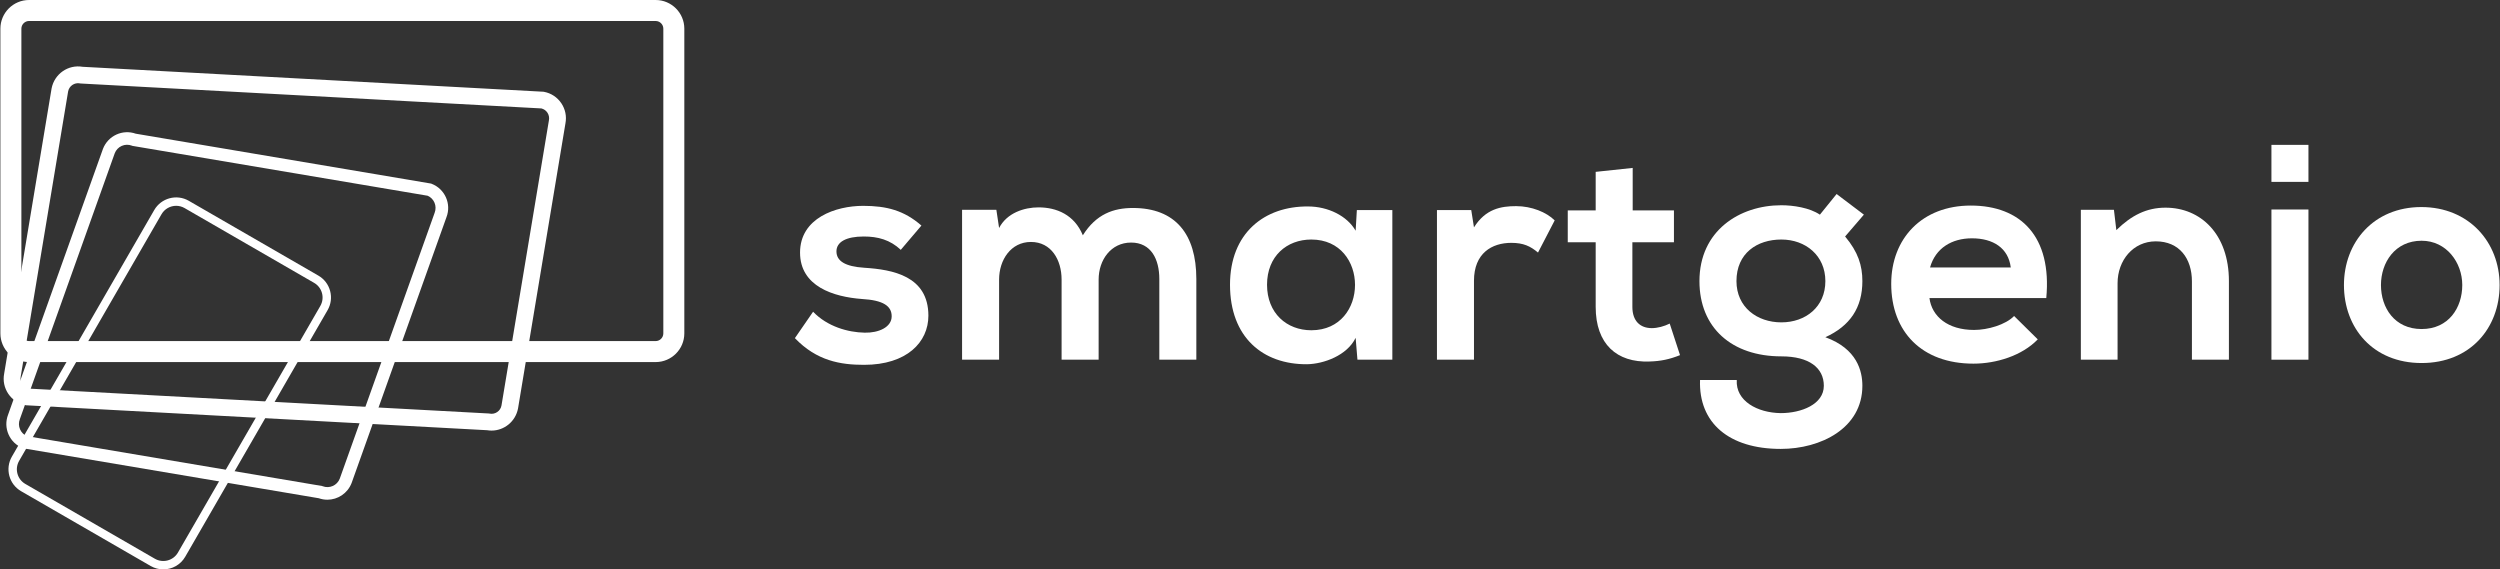 <?xml version="1.0" encoding="utf-8"?>
<!-- Generator: Adobe Illustrator 16.0.0, SVG Export Plug-In . SVG Version: 6.00 Build 0)  -->
<!DOCTYPE svg PUBLIC "-//W3C//DTD SVG 1.1//EN" "http://www.w3.org/Graphics/SVG/1.1/DTD/svg11.dtd">
<svg version="1.1" id="Vrstva_1" xmlns="http://www.w3.org/2000/svg" xmlns:xlink="http://www.w3.org/1999/xlink" x="0px" y="0px"
	 width="281px" height="64px" viewBox="0 0 281 64" enable-background="new 0 0 281 64" xml:space="preserve">
<rect x="0" y="0" width="281" height="64" fill="#333333" stroke="none"/>
<path fill="#FFFFFF" d="M19.801,23.133c-0.657,0-1.296,0.34-1.647,0.949L2.149,51.801c-0.523,0.906-0.211,2.069,0.695,2.592
	l14.564,8.41c0.906,0.522,2.069,0.211,2.592-0.695l16.004-27.719c0.523-0.906,0.213-2.068-0.694-2.593l-14.565-8.409
	C20.448,23.215,20.122,23.133,19.801,23.133 M18.354,64c-0.481,0-0.97-0.122-1.416-0.38L2.372,55.211
	c-1.356-0.783-1.822-2.525-1.039-3.882l16.004-27.72c0.783-1.356,2.523-1.822,3.881-1.041l14.566,8.41
	c0.656,0.379,1.127,0.992,1.322,1.726c0.197,0.733,0.096,1.499-0.283,2.155L20.818,62.58C20.294,63.49,19.337,64,18.354,64"/>
<path fill="#FFFFFF" d="M3.021,49.021L36.2,54.627l0.067,0.025c0.765,0.295,1.629-0.086,1.923-0.854l10.664-29.881
	c0.293-0.761-0.063-1.601-0.788-1.916l-33.179-5.604l-0.066-0.026c-0.371-0.142-0.775-0.132-1.139,0.028
	c-0.363,0.162-0.643,0.455-0.785,0.826L2.234,47.105c-0.149,0.389-0.139,0.793,0.022,1.156C2.409,48.605,2.68,48.874,3.021,49.021
	 M36.798,56.168c-0.322,0-0.649-0.055-0.969-0.167L2.64,50.395l-0.066-0.025c-0.725-0.279-1.297-0.823-1.611-1.532
	s-0.334-1.499-0.055-2.224l10.664-29.88c0.572-1.485,2.213-2.233,3.688-1.707l33.191,5.606l0.066,0.026
	c1.494,0.576,2.241,2.26,1.665,3.754l-10.663,29.88C39.069,55.457,37.965,56.168,36.798,56.168"/>
<path fill="#FFFFFF" d="M3.171,43.674l51.797,2.803l0.064,0.012c0.299,0.06,0.602-0.004,0.854-0.174
	c0.252-0.17,0.423-0.43,0.479-0.729l5.332-32.051c0.062-0.323-0.002-0.626-0.172-0.878c-0.16-0.237-0.398-0.403-0.675-0.47
	L9.056,9.385L8.991,9.373c-0.617-0.121-1.216,0.286-1.334,0.902l-5.33,32.052c-0.063,0.323,0,0.626,0.17,0.878
	C2.657,43.443,2.896,43.607,3.171,43.674 M55.249,48.398c-0.168,0-0.336-0.016-0.506-0.043L2.932,45.553L2.868,45.54
	c-0.795-0.153-1.481-0.606-1.935-1.276c-0.453-0.671-0.618-1.477-0.465-2.271l5.33-32.05c0.316-1.64,1.867-2.711,3.482-2.436
	l51.812,2.804l0.063,0.012c0.795,0.152,1.481,0.607,1.935,1.277c0.452,0.67,0.618,1.476,0.465,2.27l-5.33,32.051
	C57.941,47.387,56.669,48.398,55.249,48.398"/>
<path fill="#FFFFFF" d="M3.268,2.359c-0.476,0-0.864,0.388-0.864,0.863v34.252c0,0.477,0.389,0.863,0.864,0.863h70.426
	c0.476,0,0.864-0.388,0.864-0.863V3.223c0-0.476-0.389-0.863-0.864-0.863L3.268,2.359L3.268,2.359z M73.693,40.697H3.268
	c-1.776,0-3.224-1.444-3.224-3.223V3.223C0.044,1.445,1.491,0,3.268,0h70.426c1.777,0,3.224,1.445,3.224,3.223v34.251
	C76.917,39.253,75.471,40.697,73.693,40.697"/>
<path fill="#FFFFFF" d="M101.247,28.082c-1.194-1.125-2.559-1.5-4.162-1.5c-1.978,0-3.068,0.613-3.068,1.671
	c0,1.091,0.988,1.705,3.137,1.843c3.172,0.203,7.197,0.92,7.197,5.388c0,2.968-2.422,5.523-7.23,5.523
	c-2.66,0-5.32-0.443-7.776-3.001l2.047-2.967c1.603,1.671,3.922,2.319,5.797,2.353c1.569,0.035,3.036-0.613,3.036-1.84
	c0-1.16-0.955-1.809-3.342-1.945c-3.172-0.237-6.958-1.397-6.958-5.218c0-3.888,4.024-5.252,7.094-5.252
	c2.626,0,4.604,0.512,6.548,2.217L101.247,28.082z"/>
<path fill="#FFFFFF" d="M119.323,40.43v-9.005c0-2.217-1.16-4.229-3.445-4.229c-2.25,0-3.58,2.013-3.58,4.229v9.005h-4.161V23.58
	h3.854l0.307,2.047c0.887-1.706,2.83-2.318,4.434-2.318c2.012,0,4.024,0.817,4.979,3.137c1.502-2.387,3.445-3.069,5.629-3.069
	c4.773,0,7.128,2.933,7.128,7.981v9.072h-4.161v-9.072c0-2.217-0.921-4.094-3.172-4.094s-3.649,1.944-3.649,4.161v9.005H119.323z"/>
<path fill="#FFFFFF" d="M142.415,32.004c0,3.207,2.216,5.117,4.979,5.117c6.547,0,6.547-10.198,0-10.198
	C144.631,26.923,142.415,28.799,142.415,32.004z M152.51,23.615h3.989V40.43h-3.922l-0.203-2.457
	c-0.955,1.979-3.582,2.934-5.457,2.967c-4.979,0.035-8.664-3.035-8.664-8.936c0-5.797,3.854-8.833,8.767-8.799
	c2.25,0,4.399,1.057,5.354,2.729L152.51,23.615z"/>
<path fill="#FFFFFF" d="M165.368,23.615l0.307,1.943c1.296-2.08,3.035-2.388,4.74-2.388c1.739,0,3.412,0.683,4.332,1.603
	l-1.875,3.615c-0.854-0.716-1.638-1.091-3.002-1.091c-2.183,0-4.195,1.16-4.195,4.263v8.87h-4.161V23.615H165.368z"/>
<path fill="#FFFFFF" d="M183.514,18.874v4.774h4.637v3.582h-4.672v7.264c0,1.604,0.889,2.388,2.184,2.388
	c0.648,0,1.398-0.204,2.013-0.512l1.159,3.547c-1.193,0.478-2.184,0.683-3.443,0.716c-3.65,0.137-6.037-1.943-6.037-6.139V27.23
	h-3.139v-3.582h3.139v-4.332L183.514,18.874z"/>
<path fill="#FFFFFF" d="M195.178,31.596c0,2.933,2.319,4.638,5.047,4.638c2.729,0,4.946-1.739,4.946-4.638
	c0-2.865-2.217-4.673-4.946-4.673C197.497,26.923,195.178,28.458,195.178,31.596z M206.434,21.807l3.067,2.319l-2.112,2.456
	c1.465,1.738,1.942,3.273,1.942,5.014c0,3.001-1.397,5.046-4.16,6.308c3.58,1.298,4.16,3.82,4.16,5.457
	c0,4.775-4.672,7.096-9.175,7.096c-5.832,0-9.243-2.934-9.071-7.742h4.127c-0.138,2.354,2.317,3.684,4.944,3.719
	c2.318,0,4.843-0.99,4.843-3.07c0-2.012-1.638-3.309-4.774-3.309c-5.56,0-9.207-3.205-9.207-8.458c0-5.662,4.502-8.527,9.207-8.527
	c1.33,0,3.172,0.273,4.332,1.058L206.434,21.807z"/>
<path fill="#FFFFFF" d="M226.01,30.061c-0.271-2.183-1.979-3.274-4.365-3.274c-2.252,0-4.092,1.092-4.707,3.274H226.01z
	 M216.87,33.505c0.271,2.081,2.08,3.581,5.013,3.581c1.534,0,3.547-0.579,4.502-1.568l2.659,2.627
	c-1.772,1.84-4.672,2.729-7.229,2.729c-5.797,0-9.242-3.581-9.242-8.97c0-5.116,3.479-8.799,8.937-8.799
	c5.628,0,9.14,3.479,8.491,10.401H216.87z"/>
<path fill="#FFFFFF" d="M246.372,40.43v-8.801c0-2.559-1.397-4.502-4.06-4.502c-2.559,0-4.297,2.148-4.297,4.707v8.596h-4.127V23.58
	h3.717l0.271,2.286c1.707-1.673,3.412-2.524,5.527-2.524c3.955,0,7.127,2.967,7.127,8.254v8.833H246.372z"/>
<rect x="255.309" y="23.547" fill="#FFFFFF" width="4.16" height="16.883"/>
<path fill="#FFFFFF" d="M267.62,32.039c0,2.559,1.534,4.945,4.569,4.945s4.57-2.387,4.57-4.945c0-2.523-1.773-4.98-4.57-4.98
	C269.189,27.059,267.62,29.516,267.62,32.039z M280.956,32.039c0,4.843-3.31,8.766-8.767,8.766s-8.729-3.923-8.729-8.766
	c0-4.809,3.343-8.766,8.696-8.766C277.512,23.273,280.956,27.23,280.956,32.039z"/>
<rect x="255.309" y="16.283" fill="#FFFFFF" width="4.16" height="4.16"/>
</svg>
